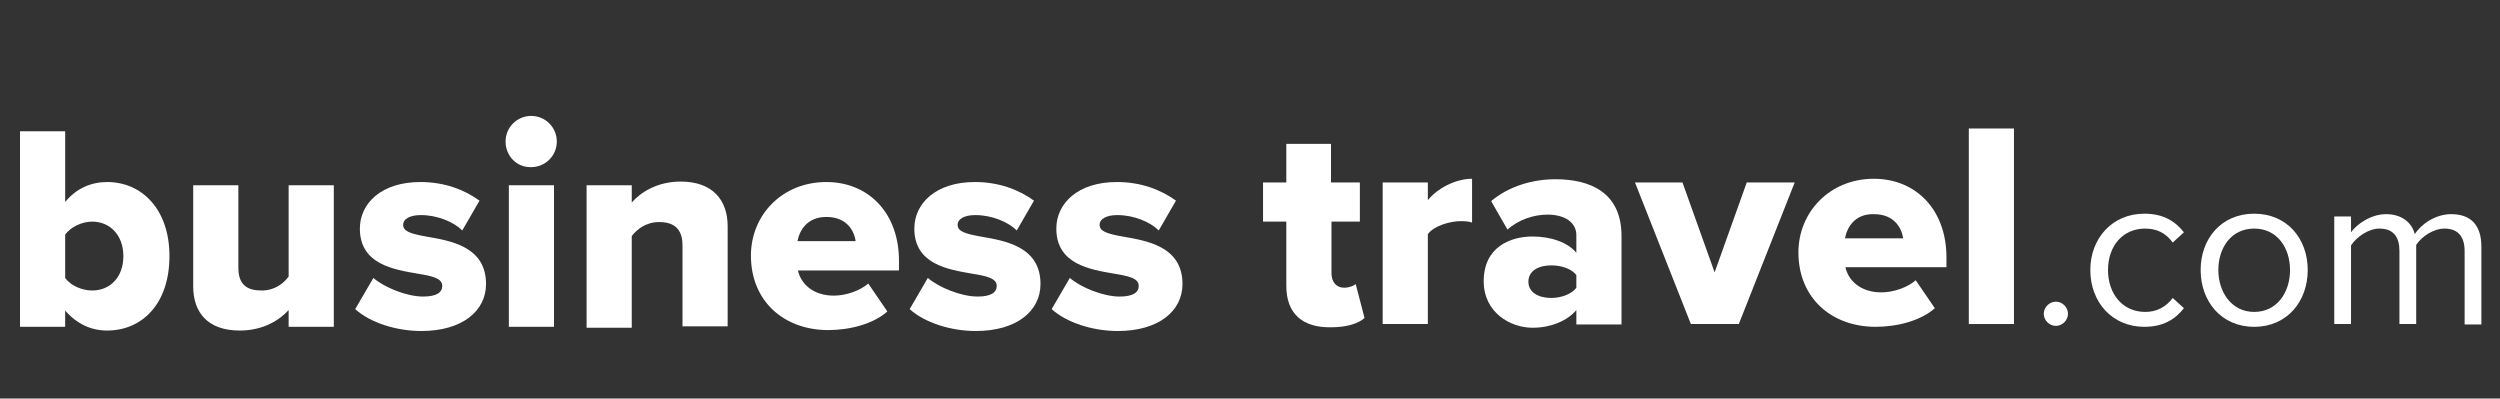 <?xml version="1.0" encoding="utf-8"?>
<!-- Generator: Adobe Illustrator 23.0.1, SVG Export Plug-In . SVG Version: 6.00 Build 0)  -->
<svg version="1.1" id="Layer_1" xmlns="http://www.w3.org/2000/svg" xmlns:xlink="http://www.w3.org/1999/xlink" x="0px" y="0px"
	 viewBox="0 0 537 85.6" style="enable-background:new 0 0 537 85.6;" xml:space="preserve">
<rect x="0" y="0" width="537" height="85.6" fill="#333333" stroke="none"/>
<style type="text/css">
	.st0{fill:#FFFFFF;}
</style>
<g>
	<path class="st0" d="M4.3,28.2H14v15.2c2.4-3,5.7-4.3,9-4.3c7.6,0,13.4,6,13.4,15.9c0,10.3-5.9,16-13.4,16c-3.4,0-6.5-1.4-9-4.3
		v3.5H4.3V28.2z M19.8,62.4c3.8,0,6.7-2.8,6.7-7.4c0-4.5-2.9-7.4-6.7-7.4c-2.1,0-4.6,1.1-5.8,2.8v9.3C15.2,61.4,17.7,62.4,19.8,62.4
		z"/>
	<path class="st0" d="M62,66.6c-1.9,2.1-5.4,4.4-10.5,4.4c-6.9,0-10-3.9-10-9.5V39.8h9.7v17.7c0,3.7,1.9,4.9,5,4.9
		c2.8,0,4.7-1.5,5.8-3V39.8h9.7v30.4H62V66.6z"/>
	<path class="st0" d="M80.2,59.7c2.3,2,7.1,4,10.7,4c2.9,0,4.1-0.9,4.1-2.3c0-1.6-2.1-2.1-5.2-2.6c-5.2-0.9-12.5-2-12.5-9.7
		c0-5.4,4.6-10,13-10c5.1,0,9.4,1.6,12.7,4l-3.7,6.4c-1.8-1.8-5.3-3.3-8.9-3.3c-2.3,0-3.8,0.8-3.8,2.1c0,1.4,1.6,1.9,4.9,2.5
		c5.2,0.9,12.9,2.1,12.9,10.2c0,5.8-5.1,10.1-13.9,10.1c-5.4,0-11-1.8-14.2-4.7L80.2,59.7z"/>
	<path class="st0" d="M108.6,30.4c0-3.1,2.5-5.5,5.5-5.5c3.1,0,5.5,2.5,5.5,5.5c0,3.1-2.5,5.5-5.5,5.5C111,36,108.6,33.5,108.6,30.4
		z M109.3,39.8h9.7v30.4h-9.7V39.8z"/>
	<path class="st0" d="M146.6,52.7c0-3.7-2-5-5-5c-2.9,0-4.8,1.6-5.9,3v19.7H126V39.8h9.7v3.7c1.8-2.1,5.4-4.5,10.5-4.5
		c6.9,0,10.1,4,10.1,9.6v21.5h-9.7V52.7z"/>
	<path class="st0" d="M177.5,39.1c9,0,15.6,6.6,15.6,16.9v2.1h-21.7c0.6,2.8,3.2,5.4,7.7,5.4c2.7,0,5.7-1.1,7.4-2.6l4.1,6
		c-3,2.7-8.1,4-12.7,4c-9.4,0-16.6-6.1-16.6-16C161.3,46.2,168,39.1,177.5,39.1z M171.3,51.8h12.5c-0.3-2.1-1.8-5.2-6.3-5.2
		C173.3,46.6,171.7,49.6,171.3,51.8z"/>
	<path class="st0" d="M199.3,59.7c2.3,2,7.1,4,10.7,4c2.9,0,4.1-0.9,4.1-2.3c0-1.6-2.1-2.1-5.2-2.6c-5.2-0.9-12.5-2-12.5-9.7
		c0-5.4,4.6-10,13-10c5.1,0,9.4,1.6,12.7,4l-3.7,6.4c-1.8-1.8-5.3-3.3-8.9-3.3c-2.3,0-3.8,0.8-3.8,2.1c0,1.4,1.6,1.9,4.9,2.5
		c5.2,0.9,12.9,2.1,12.9,10.2c0,5.8-5.1,10.1-13.9,10.1c-5.4,0-11-1.8-14.2-4.7L199.3,59.7z"/>
	<path class="st0" d="M229.8,59.7c2.3,2,7.1,4,10.7,4c2.9,0,4.1-0.9,4.1-2.3c0-1.6-2.1-2.1-5.2-2.6c-5.2-0.9-12.5-2-12.5-9.7
		c0-5.4,4.6-10,13-10c5.1,0,9.4,1.6,12.7,4l-3.7,6.4c-1.8-1.8-5.3-3.3-8.9-3.3c-2.3,0-3.8,0.8-3.8,2.1c0,1.4,1.6,1.9,4.9,2.5
		c5.2,0.9,12.9,2.1,12.9,10.2c0,5.8-5.1,10.1-13.9,10.1c-5.4,0-11-1.8-14.2-4.7L229.8,59.7z"/>
</g>
<g>
	<path class="st0" d="M276.3,61.4V47.6h-5v-8.4h5v-8.3h9.6v8.3h6.2v8.4H286v11.1c0,1.8,1,3.1,2.7,3.1c1.1,0,2.1-0.4,2.5-0.8l1.9,7.3
		c-1.2,1.1-3.6,2-7.2,2C279.7,70.4,276.3,67.3,276.3,61.4z"/>
	<path class="st0" d="M297,39.2h9.7V43c2-2.5,5.9-4.6,9.5-4.6v9.4c-0.6-0.2-1.4-0.3-2.4-0.3c-2.5,0-5.9,1.1-7.1,2.8v19.3H297V39.2z"
		/>
	<path class="st0" d="M338.6,66.6c-1.9,2.3-5.5,3.8-9.4,3.8c-4.7,0-10.5-3.2-10.5-10c0-7.4,5.8-9.6,10.5-9.6c4,0,7.6,1.3,9.4,3.5
		v-3.8c0-2.6-2.3-4.4-6.2-4.4c-3,0-6.2,1.1-8.6,3.2l-3.5-6.1c3.9-3.3,9.1-4.7,13.8-4.7c7.3,0,14.2,2.7,14.2,12.2v19h-9.7L338.6,66.6
		L338.6,66.6z M338.6,59.1c-1-1.4-3.3-2.1-5.4-2.1c-2.6,0-4.9,1.1-4.9,3.5s2.3,3.5,4.9,3.5c2.1,0,4.4-0.8,5.4-2.2V59.1z"/>
	<path class="st0" d="M351.2,39.2h10.2l6.9,19.3l6.9-19.3h10.3l-12,30.4h-10.3L351.2,39.2z"/>
	<path class="st0" d="M402.5,38.4c9,0,15.6,6.6,15.6,16.9v2.1h-21.7c0.6,2.8,3.2,5.4,7.7,5.4c2.7,0,5.7-1.1,7.4-2.6l4.1,6
		c-3,2.7-8.1,4-12.7,4c-9.4,0-16.6-6.1-16.6-16C386.3,45.6,393,38.4,402.5,38.4z M396.3,51.2h12.5c-0.3-2.1-1.8-5.2-6.3-5.2
		C398.3,45.9,396.7,49,396.3,51.2z"/>
	<path class="st0" d="M422.9,27.6h9.7v42h-9.7V27.6z"/>
	<path class="st0" d="M441.6,64.8c1.4,0,2.6,1.2,2.6,2.6S443,70,441.6,70s-2.6-1.2-2.6-2.6S440.2,64.8,441.6,64.8z"/>
	<path class="st0" d="M460.6,45.9c4.2,0,6.7,1.7,8.5,4l-2.4,2.2c-1.5-2.1-3.5-3-5.9-3c-4.9,0-8,3.8-8,8.9s3.1,9,8,9
		c2.4,0,4.4-1,5.9-3l2.4,2.2c-1.8,2.3-4.3,4-8.5,4c-6.9,0-11.6-5.3-11.6-12.2C449,51.2,453.7,45.9,460.6,45.9z"/>
	<path class="st0" d="M472.7,58c0-6.7,4.4-12.1,11.5-12.1s11.5,5.4,11.5,12.1s-4.4,12.2-11.5,12.2S472.7,64.7,472.7,58z M491.9,58
		c0-4.7-2.7-8.9-7.7-8.9s-7.7,4.2-7.7,8.9s2.8,9,7.7,9S491.9,62.8,491.9,58z"/>
	<path class="st0" d="M529.4,53.9c0-2.9-1.3-4.8-4.3-4.8c-2.4,0-4.9,1.7-6.1,3.5v17h-3.6V53.9c0-2.9-1.2-4.8-4.3-4.8
		c-2.3,0-4.8,1.7-6.1,3.6v16.9h-3.6V46.5h3.6v3.4c1-1.5,4.1-3.9,7.5-3.9c3.5,0,5.6,1.9,6.2,4.3c1.3-2.1,4.4-4.3,7.8-4.3
		c4.2,0,6.5,2.3,6.5,7v16.7h-3.6L529.4,53.9L529.4,53.9z"/>
</g>
</svg>
